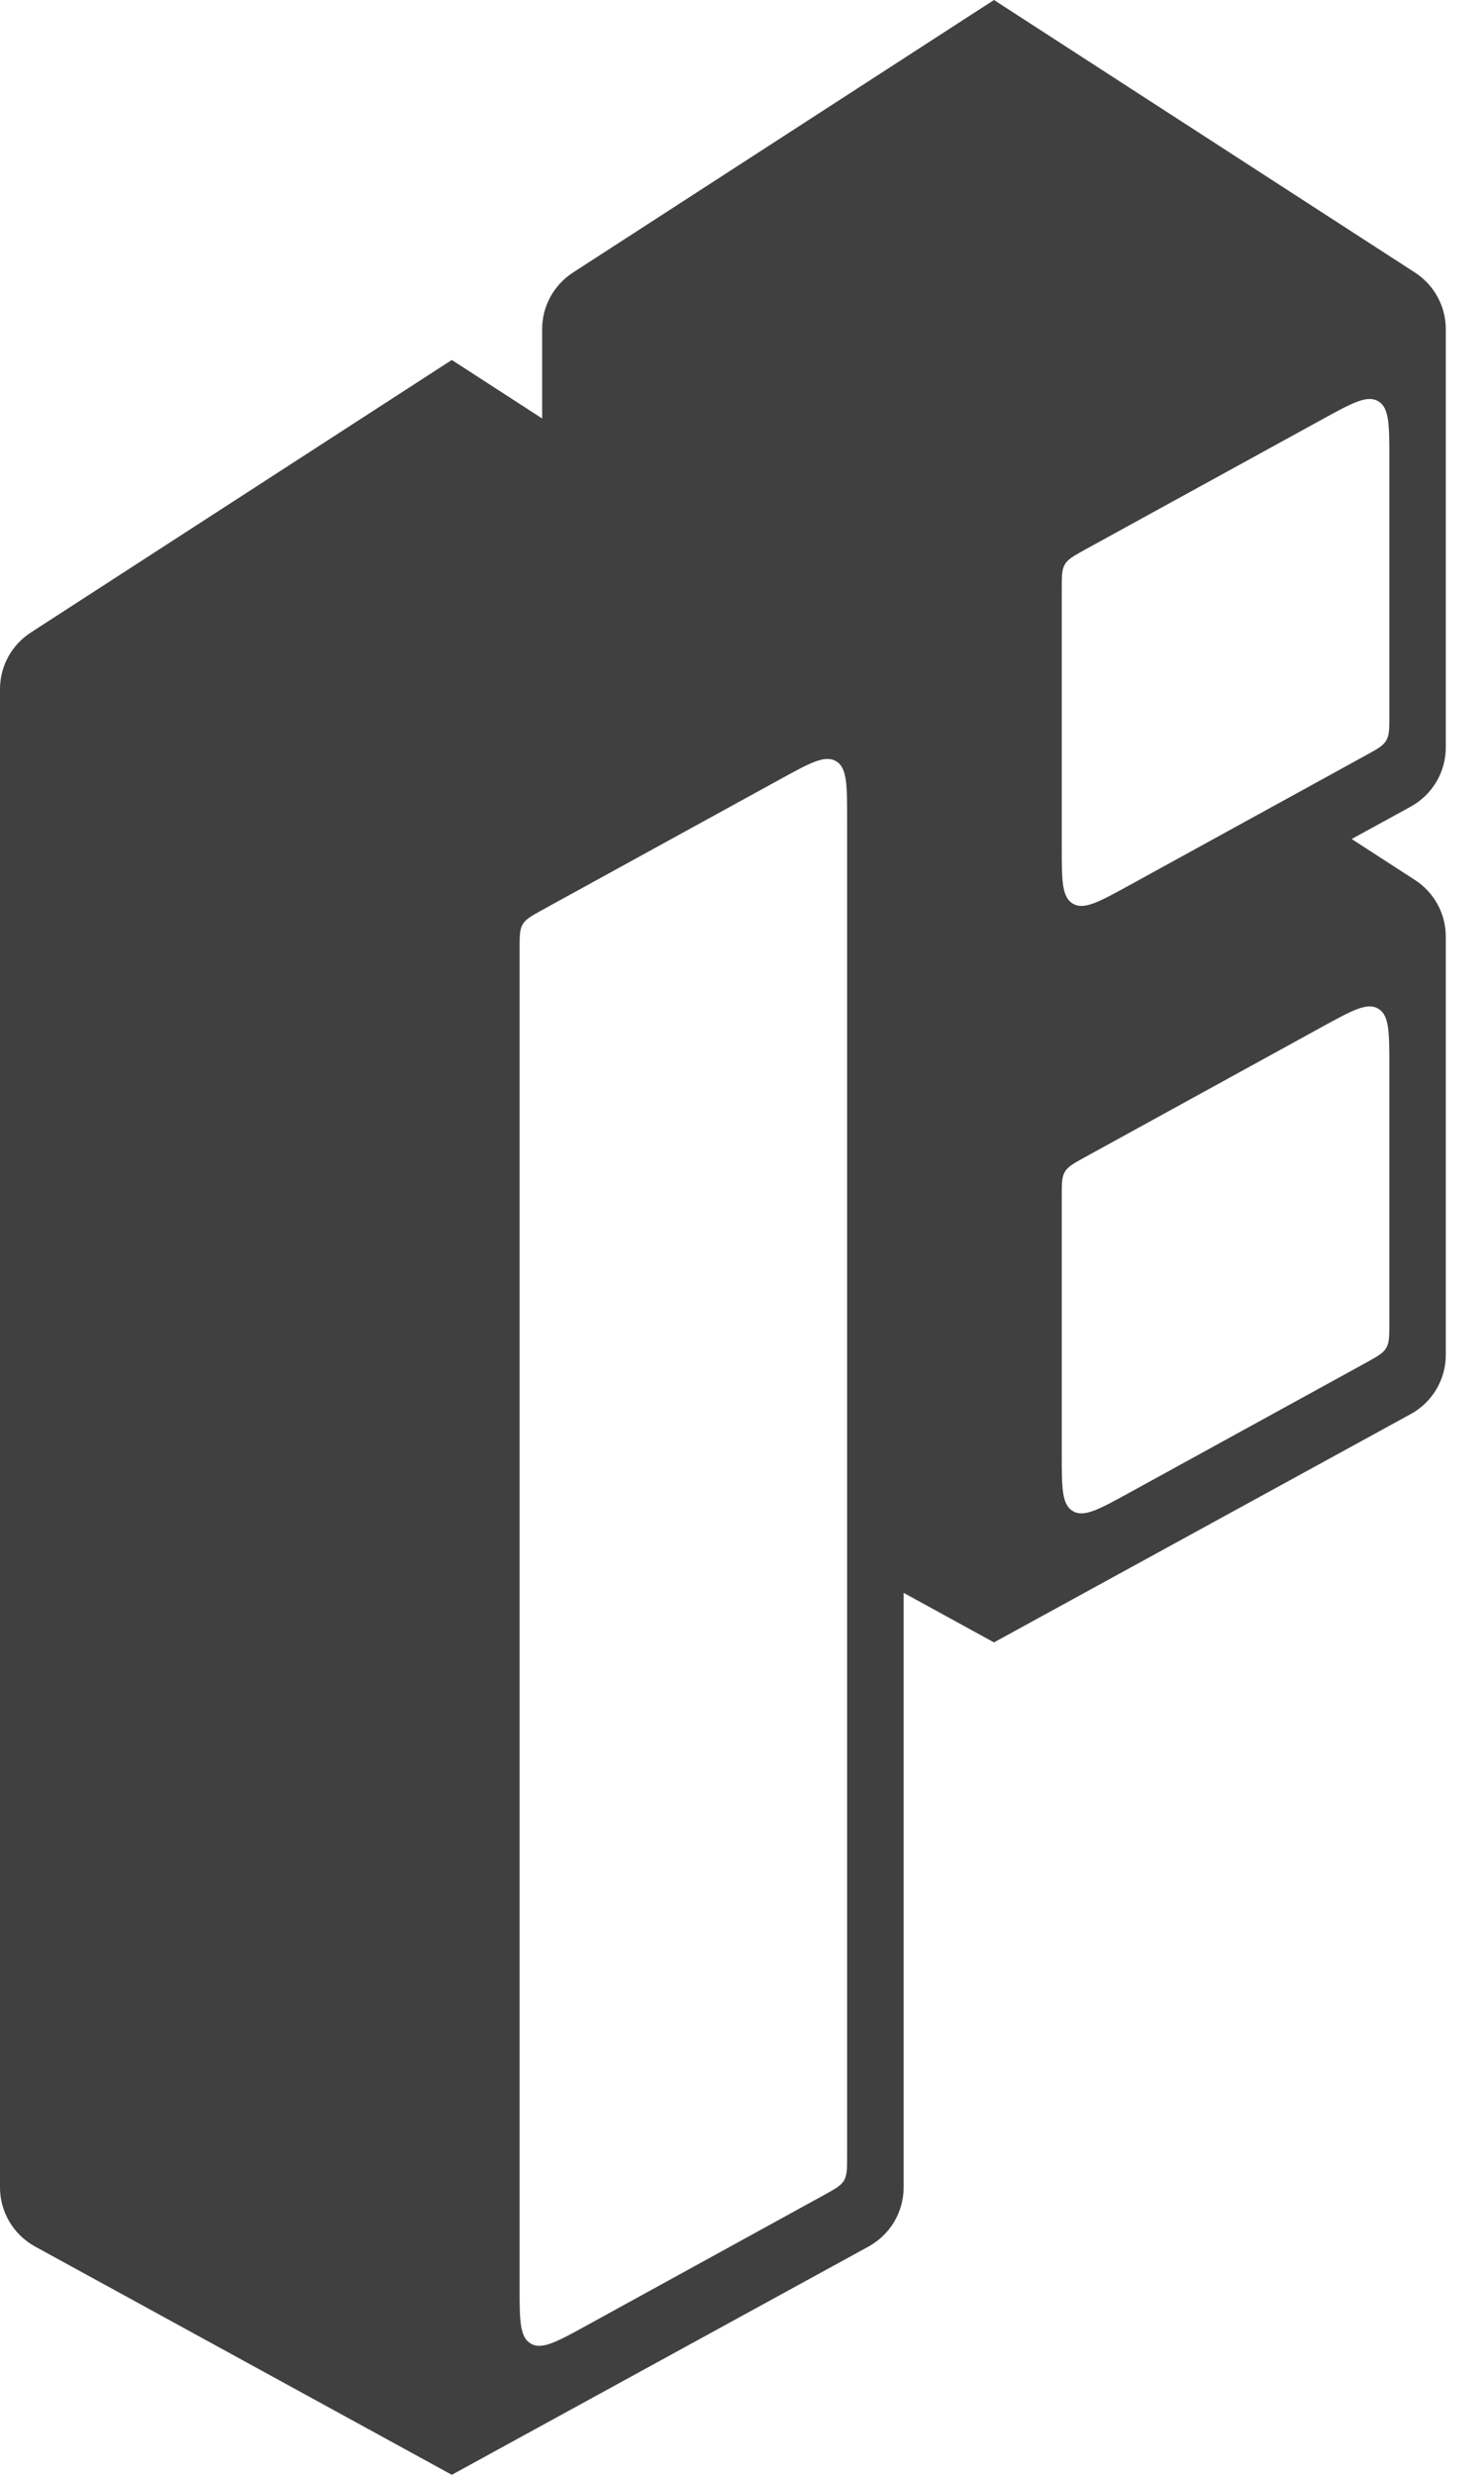 <svg width="24" height="40" viewBox="0 0 24 40" fill="none" xmlns="http://www.w3.org/2000/svg">
<path fill-rule="evenodd" clip-rule="evenodd" d="M14.614 35.355V25.745L16.075 26.546L22.814 22.856C23.164 22.665 23.382 22.298 23.382 21.9V15.137C23.382 14.768 23.194 14.424 22.883 14.223L21.86 13.561L22.814 13.038C23.164 12.846 23.382 12.48 23.382 12.082V5.319C23.382 4.95 23.194 4.606 22.883 4.405L16.075 0L9.267 4.405C8.956 4.606 8.768 4.95 8.768 5.319V6.764L7.307 5.818L0.499 10.223C0.188 10.424 0 10.768 0 11.137V35.355C0 35.753 0.218 36.119 0.568 36.311L7.307 40L14.046 36.311C14.396 36.119 14.614 35.753 14.614 35.355ZM10.575 13.716L12.617 12.595C13.1 12.33 13.341 12.197 13.521 12.303C13.7 12.408 13.7 12.683 13.7 13.232V15.427V25.245V34.843C13.7 35.053 13.7 35.157 13.65 35.243C13.602 35.323 13.518 35.373 13.356 35.462L13.323 35.48L9.485 37.588L9.419 37.624C9.326 37.675 9.242 37.721 9.166 37.76C8.913 37.89 8.75 37.947 8.621 37.898V37.898C8.611 37.894 8.598 37.888 8.588 37.882L8.583 37.879C8.403 37.773 8.403 37.499 8.403 36.95V15.338C8.403 15.129 8.403 15.024 8.454 14.939C8.501 14.859 8.587 14.808 8.749 14.719L8.781 14.702L8.887 14.643L10.28 13.878L10.575 13.716ZM17.171 9.52V10.527V13.677C17.171 14.226 17.171 14.501 17.351 14.606C17.53 14.712 17.772 14.579 18.255 14.314L20.835 12.897L22.091 12.207C22.275 12.106 22.367 12.056 22.418 11.97C22.469 11.885 22.469 11.78 22.469 11.571V7.414C22.469 6.865 22.469 6.59 22.289 6.485C22.11 6.379 21.868 6.512 21.385 6.777L17.549 8.883C17.365 8.985 17.273 9.035 17.222 9.121C17.171 9.206 17.171 9.311 17.171 9.52ZM17.222 18.939C17.171 19.024 17.171 19.129 17.171 19.338V23.495C17.171 24.044 17.171 24.319 17.351 24.424C17.53 24.53 17.772 24.397 18.255 24.132L22.091 22.026C22.275 21.924 22.367 21.874 22.418 21.788C22.469 21.703 22.469 21.598 22.469 21.389V17.232C22.469 16.683 22.469 16.408 22.289 16.303C22.11 16.197 21.868 16.33 21.385 16.595L17.549 18.702C17.365 18.803 17.273 18.853 17.222 18.939Z" fill="#404040"/>
</svg>
